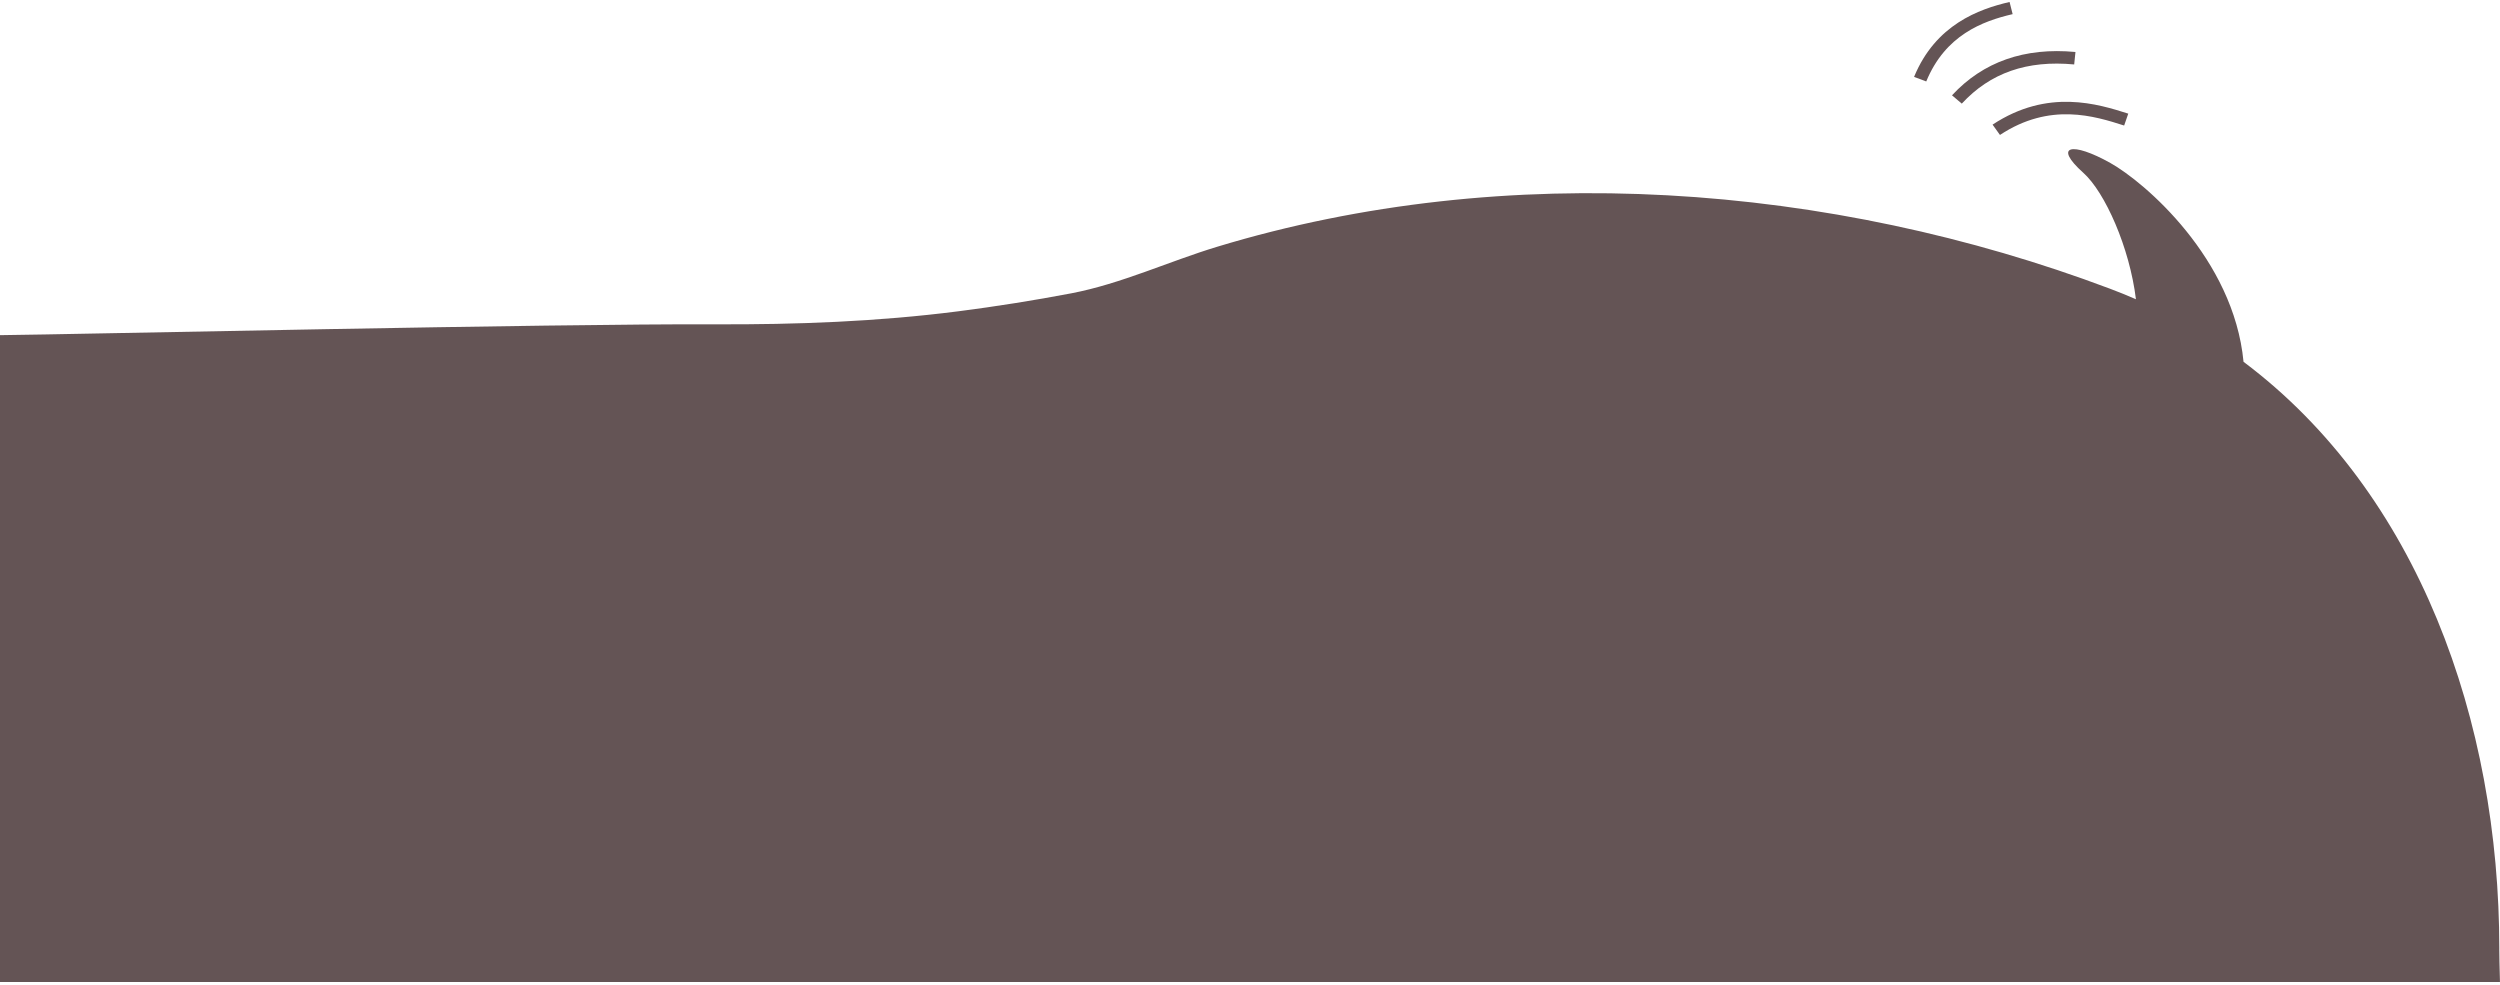 <svg xmlns="http://www.w3.org/2000/svg" width="551" height="217" viewBox="0 0 551 217" fill="none"><g clip-path="url(#clip0_5819_7056)"><path d="M439.16 27.463L440.791 29.742C451.825 22.459 461.655 25.593 468.162 27.668L469.069 25.045C462.447 22.942 451.368 19.413 439.16 27.47V27.463Z" fill="#645455"></path><path d="M430.222 21.006L432.378 22.84C438.657 16.053 446.75 13.226 457.151 14.205L457.433 11.459C446.224 10.4 437.065 13.614 430.222 21.006Z" fill="#645455"></path><path d="M443.587 3.124L442.909 0.436C436.142 2.006 426.594 5.432 421.862 16.944L424.545 17.952C428.736 7.755 436.92 4.665 443.587 3.116V3.124Z" fill="#645455"></path><path d="M550.847 209.08C550.847 159.028 533.055 108.677 494.474 79.743C492.318 56.974 472.665 40.151 465.137 35.929C456.648 31.167 452.404 32.036 459.17 38.092C463.94 42.357 469.374 54.564 470.76 65.952C468.886 65.133 466.981 64.359 465.038 63.629C403.407 40.429 332.144 35.016 268.257 54.388C257.596 57.624 247.111 62.54 236.131 64.644C227.954 66.2 219.511 67.544 211.205 68.611C193.451 70.89 175.513 71.554 157.606 71.481C121.662 71.328 16.543 73.695 -0.008 73.87V216.436H550.992C550.901 213.178 550.84 210.607 550.84 209.08H550.847Z" fill="#645455"></path></g><defs><clipPath id="clip0_5819_7056"><rect width="551" height="216" fill="white" transform="translate(0 0.436)"></rect></clipPath></defs></svg>